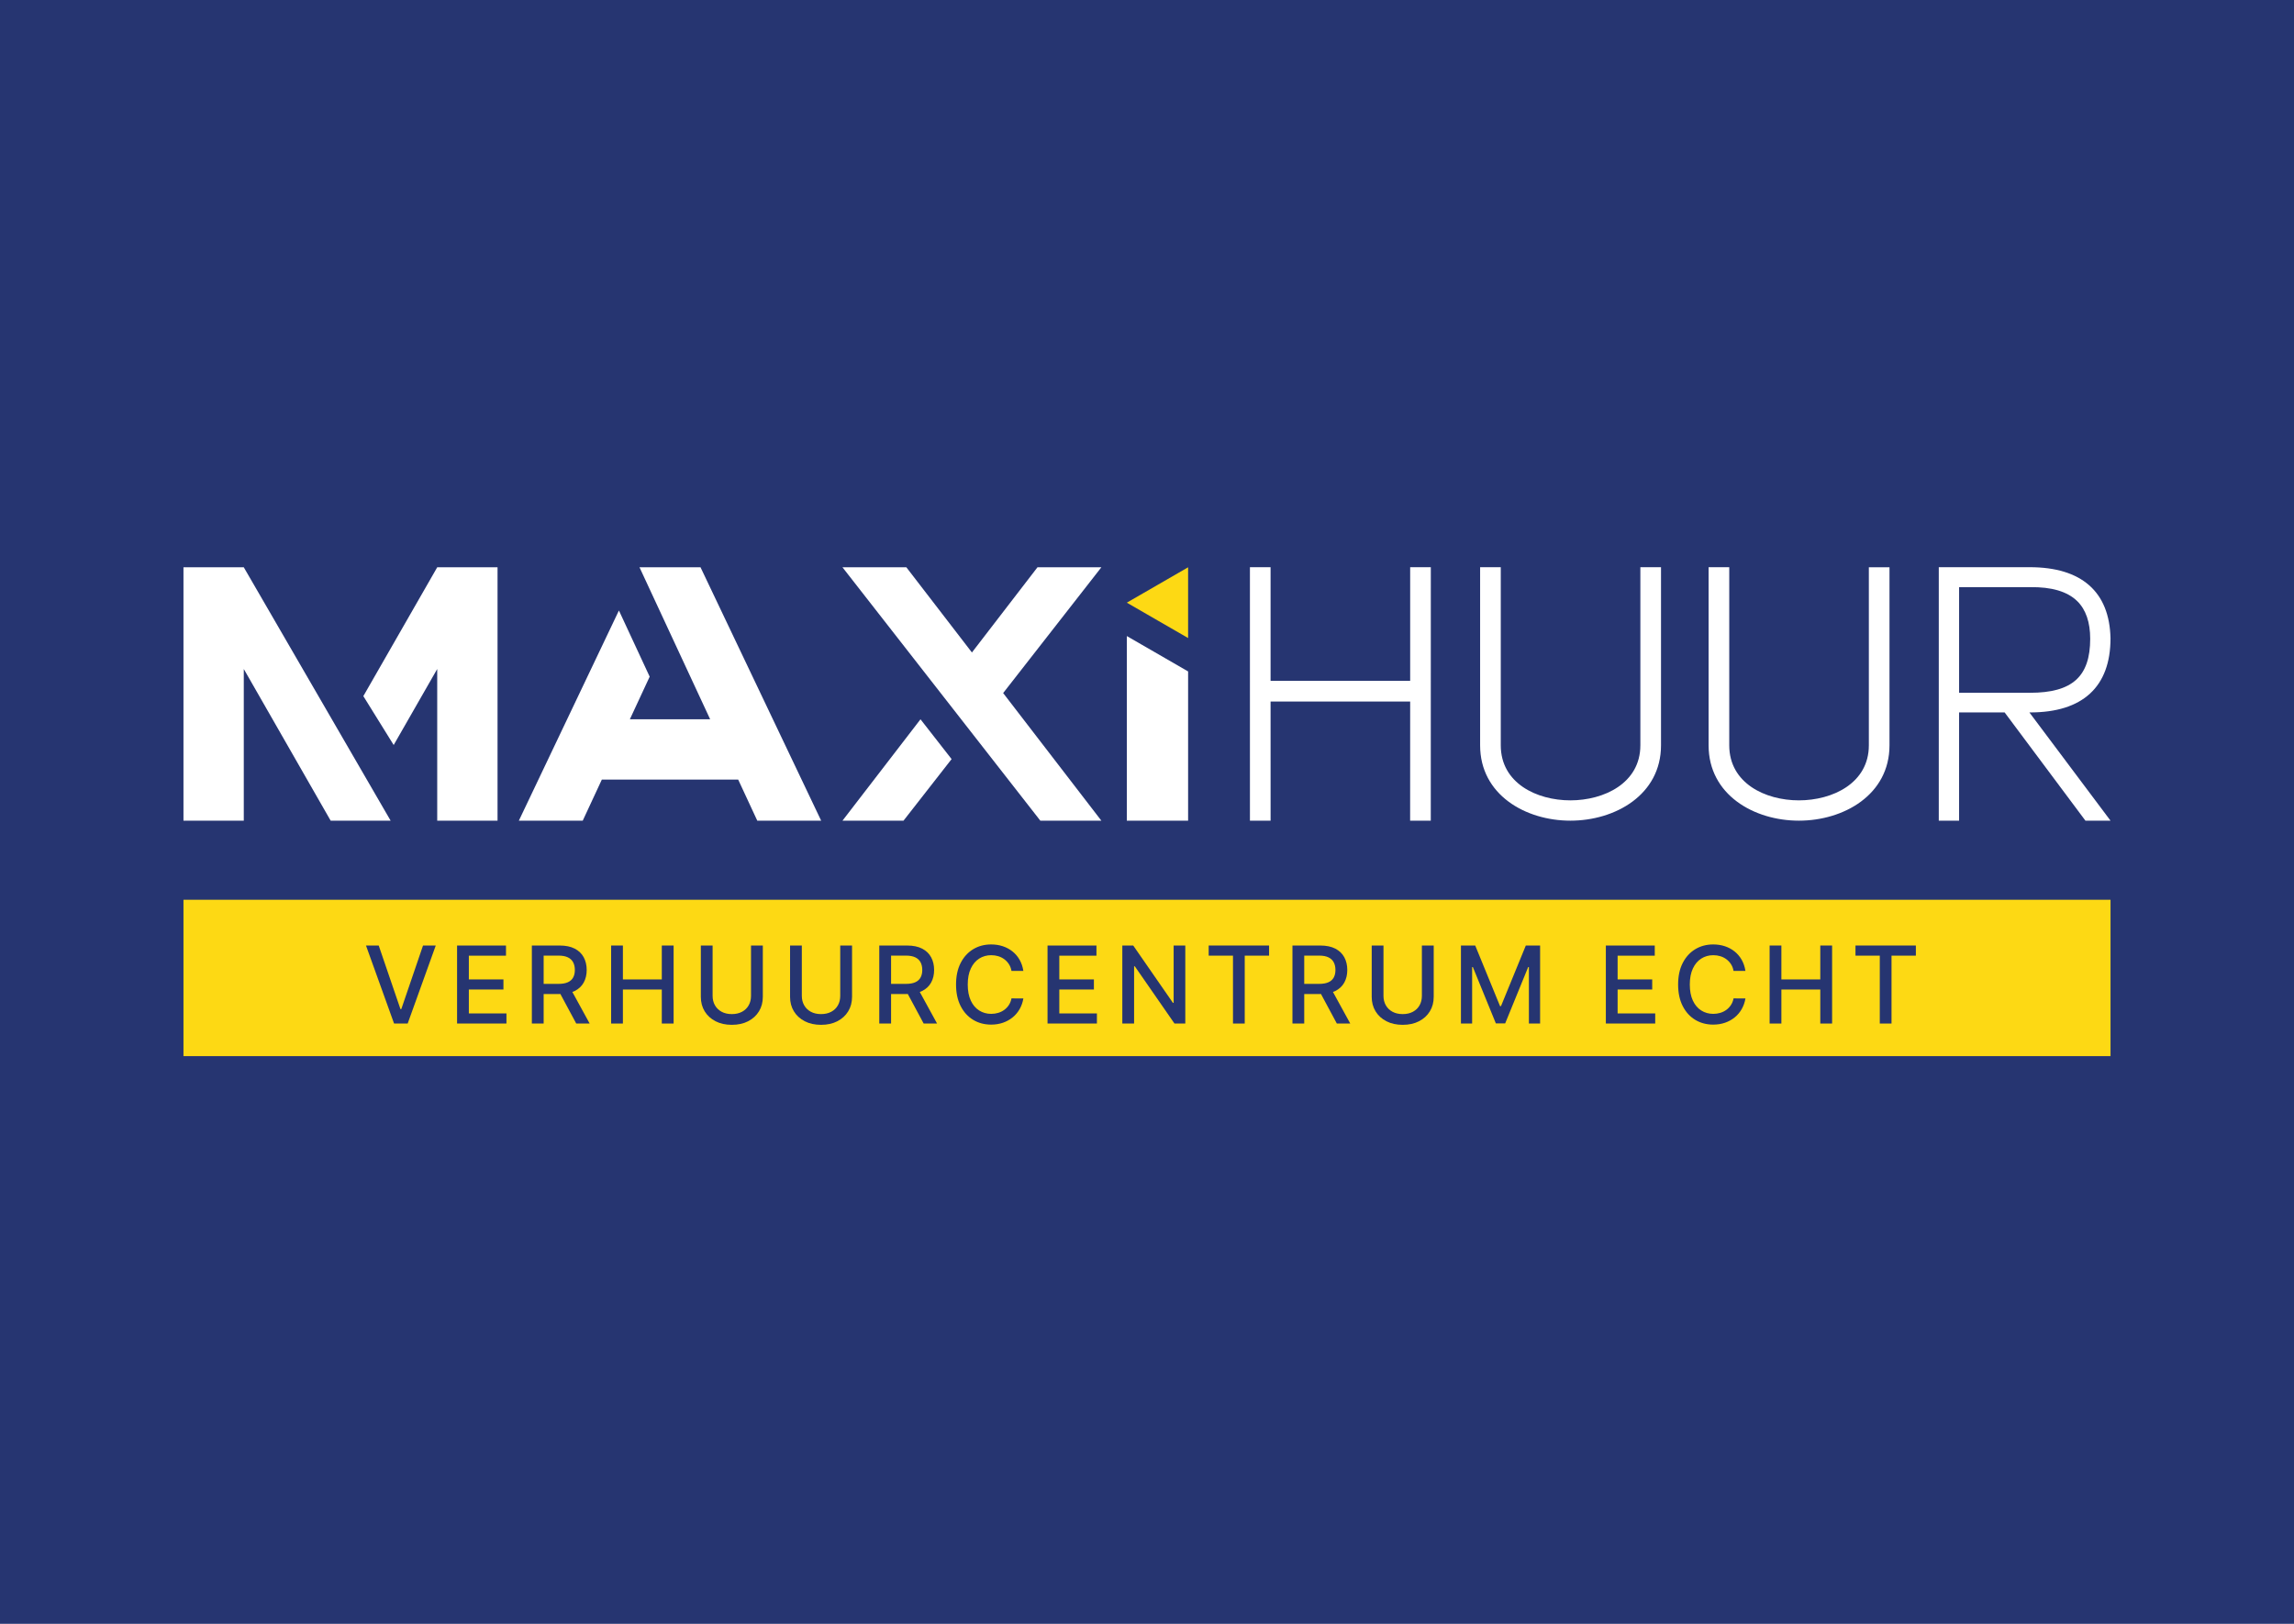 <?xml version="1.0" encoding="UTF-8"?>
<svg xmlns="http://www.w3.org/2000/svg" id="Laag_1" version="1.1" viewBox="0 0 3367.56 2383.94">
  <defs>
    <style>
      .st0 {
        fill: #fff;
      }

      .st1 {
        fill: #263571;
      }

      .st2 {
        fill: #fdd914;
      }
    </style>
  </defs>
  <rect class="st1" y="0" width="3367.56" height="2383.94"></rect>
  <g>
    <g>
      <rect class="st2" x="269.33" y="1320.97" width="2828.89" height="229.56"></rect>
      <g>
        <path class="st1" d="M555.95,1388.14l31.88,93.29h1.29l31.88-93.29h18.68l-41.22,114.54h-19.97l-41.22-114.54h18.68Z"></path>
        <path class="st1" d="M670.98,1502.68v-114.54h71.81v14.88h-54.53v34.9h50.78v14.82h-50.78v35.07h55.2v14.88h-72.49Z"></path>
        <path class="st1" d="M780.76,1502.68v-114.54h40.83c8.87,0,16.25,1.53,22.12,4.58,5.87,3.06,10.26,7.28,13.17,12.67,2.91,5.39,4.37,11.61,4.37,18.65s-1.46,13.17-4.39,18.49c-2.93,5.31-7.33,9.44-13.2,12.38-5.87,2.95-13.25,4.42-22.12,4.42h-30.93v-14.88h29.36c5.6,0,10.15-.8,13.68-2.41,3.52-1.6,6.1-3.93,7.75-6.99,1.64-3.06,2.46-6.73,2.46-11.02s-.83-8.07-2.49-11.24c-1.66-3.17-4.25-5.6-7.77-7.3-3.53-1.7-8.14-2.55-13.84-2.55h-21.7v99.72h-17.28ZM837.3,1451l28.3,51.68h-19.69l-27.74-51.68h19.13Z"></path>
        <path class="st1" d="M897.13,1502.68v-114.54h17.28v49.78h57.11v-49.78h17.34v114.54h-17.34v-49.94h-57.11v49.94h-17.28Z"></path>
        <path class="st1" d="M1102.48,1388.14h17.34v75.34c0,8.02-1.88,15.11-5.65,21.28-3.77,6.17-9.06,11.02-15.88,14.54-6.82,3.53-14.82,5.28-23.99,5.28s-17.12-1.76-23.94-5.28c-6.82-3.53-12.12-8.37-15.89-14.54s-5.65-13.26-5.65-21.28v-75.34h17.28v73.94c0,5.18,1.15,9.79,3.44,13.81,2.29,4.03,5.55,7.19,9.76,9.48,4.21,2.29,9.21,3.44,14.99,3.44s10.84-1.14,15.07-3.44c4.23-2.29,7.48-5.45,9.73-9.48,2.26-4.02,3.38-8.63,3.38-13.81v-73.94Z"></path>
        <path class="st1" d="M1233.46,1388.14h17.34v75.34c0,8.02-1.88,15.11-5.65,21.28-3.77,6.17-9.06,11.02-15.88,14.54-6.82,3.53-14.82,5.28-23.99,5.28s-17.12-1.76-23.94-5.28c-6.82-3.53-12.12-8.37-15.89-14.54s-5.65-13.26-5.65-21.28v-75.34h17.28v73.94c0,5.18,1.15,9.79,3.44,13.81,2.29,4.03,5.55,7.19,9.76,9.48,4.21,2.29,9.21,3.44,14.99,3.44s10.84-1.14,15.07-3.44c4.23-2.29,7.48-5.45,9.73-9.48,2.26-4.02,3.38-8.63,3.38-13.81v-73.94Z"></path>
        <path class="st1" d="M1290.77,1502.68v-114.54h40.83c8.87,0,16.25,1.53,22.12,4.58,5.87,3.06,10.26,7.28,13.17,12.67,2.91,5.39,4.37,11.61,4.37,18.65s-1.46,13.17-4.39,18.49c-2.93,5.31-7.33,9.44-13.2,12.38-5.87,2.95-13.25,4.42-22.12,4.42h-30.93v-14.88h29.36c5.6,0,10.15-.8,13.68-2.41,3.52-1.6,6.1-3.93,7.75-6.99,1.64-3.06,2.46-6.73,2.46-11.02s-.83-8.07-2.49-11.24c-1.66-3.17-4.25-5.6-7.77-7.3-3.53-1.7-8.14-2.55-13.84-2.55h-21.7v99.72h-17.28ZM1347.31,1451l28.3,51.68h-19.69l-27.74-51.68h19.13Z"></path>
        <path class="st1" d="M1502.28,1425.38h-17.45c-.67-3.73-1.92-7.01-3.75-9.84-1.83-2.83-4.06-5.24-6.71-7.21-2.65-1.98-5.6-3.47-8.86-4.48-3.26-1-6.72-1.51-10.38-1.51-6.6,0-12.5,1.66-17.7,4.98-5.2,3.32-9.3,8.18-12.3,14.6-3,6.41-4.5,14.24-4.5,23.49s1.5,17.19,4.5,23.6c3,6.42,7.11,11.26,12.33,14.54,5.22,3.28,11.09,4.92,17.62,4.92,3.61,0,7.05-.49,10.32-1.48,3.26-.99,6.22-2.45,8.87-4.39,2.65-1.94,4.89-4.31,6.74-7.13,1.85-2.81,3.12-6.05,3.83-9.7l17.45.06c-.93,5.63-2.73,10.8-5.4,15.52-2.67,4.72-6.08,8.78-10.24,12.19-4.16,3.41-8.9,6.05-14.23,7.91s-11.15,2.8-17.45,2.8c-9.92,0-18.76-2.36-26.51-7.08-7.75-4.72-13.86-11.48-18.32-20.28-4.46-8.8-6.68-19.29-6.68-31.49s2.24-22.74,6.71-31.52c4.47-8.78,10.59-15.53,18.34-20.25,7.75-4.71,16.57-7.08,26.45-7.08,6.08,0,11.75.87,17.03,2.6,5.28,1.73,10.02,4.27,14.23,7.6,4.21,3.34,7.7,7.4,10.46,12.19s4.62,10.26,5.59,16.41Z"></path>
        <path class="st1" d="M1537.77,1502.68v-114.54h71.81v14.88h-54.53v34.9h50.78v14.82h-50.78v35.07h55.2v14.88h-72.49Z"></path>
        <path class="st1" d="M1740,1388.14v114.54h-15.88l-58.23-84.01h-1.06v84.01h-17.28v-114.54h16l58.28,84.12h1.06v-84.12h17.11Z"></path>
        <path class="st1" d="M1774.33,1403.01v-14.88h88.65v14.88h-35.74v99.67h-17.23v-99.67h-35.68Z"></path>
        <path class="st1" d="M1897.3,1502.68v-114.54h40.83c8.87,0,16.25,1.53,22.12,4.58,5.87,3.06,10.26,7.28,13.17,12.67,2.91,5.39,4.37,11.61,4.37,18.65s-1.46,13.17-4.39,18.49c-2.93,5.31-7.33,9.44-13.2,12.38-5.87,2.95-13.25,4.42-22.12,4.42h-30.93v-14.88h29.36c5.6,0,10.15-.8,13.68-2.41,3.53-1.6,6.1-3.93,7.75-6.99,1.64-3.06,2.46-6.73,2.46-11.02s-.83-8.07-2.49-11.24c-1.66-3.17-4.25-5.6-7.78-7.3-3.53-1.7-8.14-2.55-13.84-2.55h-21.7v99.72h-17.28ZM1953.85,1451l28.3,51.68h-19.69l-27.74-51.68h19.13Z"></path>
        <path class="st1" d="M2087.33,1388.14h17.34v75.34c0,8.02-1.88,15.11-5.65,21.28s-9.06,11.02-15.89,14.54c-6.82,3.53-14.82,5.28-23.99,5.28s-17.12-1.76-23.94-5.28-12.12-8.37-15.89-14.54-5.65-13.26-5.65-21.28v-75.34h17.28v73.94c0,5.18,1.15,9.79,3.44,13.81,2.29,4.03,5.55,7.19,9.76,9.48,4.21,2.29,9.21,3.44,14.99,3.44s10.84-1.14,15.07-3.44c4.23-2.29,7.48-5.45,9.73-9.48,2.26-4.02,3.38-8.63,3.38-13.81v-73.94Z"></path>
        <path class="st1" d="M2144.64,1388.14h20.97l36.46,89.04h1.34l36.47-89.04h20.97v114.54h-16.45v-82.89h-1.06l-33.78,82.72h-13.65l-33.78-82.78h-1.06v82.95h-16.44v-114.54Z"></path>
        <path class="st1" d="M2357.36,1502.68v-114.54h71.81v14.88h-54.53v34.9h50.78v14.82h-50.78v35.07h55.2v14.88h-72.49Z"></path>
        <path class="st1" d="M2562.27,1425.38h-17.45c-.67-3.73-1.92-7.01-3.75-9.84-1.83-2.83-4.07-5.24-6.71-7.21-2.65-1.98-5.6-3.47-8.87-4.48-3.26-1-6.72-1.51-10.37-1.51-6.6,0-12.5,1.66-17.71,4.98-5.2,3.32-9.3,8.18-12.3,14.6-3,6.41-4.5,14.24-4.5,23.49s1.5,17.19,4.5,23.6c3,6.42,7.11,11.26,12.34,14.54,5.22,3.28,11.09,4.92,17.62,4.92,3.61,0,7.05-.49,10.32-1.48,3.26-.99,6.21-2.45,8.87-4.39,2.65-1.94,4.89-4.31,6.74-7.13,1.85-2.81,3.13-6.05,3.83-9.7l17.45.06c-.93,5.63-2.73,10.8-5.4,15.52s-6.08,8.78-10.24,12.19c-4.15,3.41-8.9,6.05-14.23,7.91-5.33,1.86-11.15,2.8-17.45,2.8-9.92,0-18.75-2.36-26.51-7.08-7.75-4.72-13.86-11.48-18.32-20.28-4.45-8.8-6.68-19.29-6.68-31.49s2.23-22.74,6.71-31.52c4.47-8.78,10.59-15.53,18.34-20.25,7.76-4.71,16.57-7.08,26.45-7.08,6.08,0,11.76.87,17.04,2.6,5.27,1.73,10.02,4.27,14.23,7.6,4.21,3.34,7.7,7.4,10.46,12.19,2.76,4.79,4.63,10.26,5.59,16.41Z"></path>
        <path class="st1" d="M2597.77,1502.68v-114.54h17.28v49.78h57.11v-49.78h17.34v114.54h-17.34v-49.94h-57.11v49.94h-17.28Z"></path>
        <path class="st1" d="M2723.82,1403.01v-14.88h88.65v14.88h-35.74v99.67h-17.23v-99.67h-35.68Z"></path>
      </g>
    </g>
    <polygon class="st2" points="1744.12 884.79 1744.12 936.72 1699.14 910.76 1654.17 884.79 1699.14 858.83 1744.12 832.86 1744.12 884.79"></polygon>
  </g>
  <g>
    <polygon class="st0" points="2070.11 999.59 1865.19 999.59 1865.19 832.71 1834.88 832.71 1834.9 1204.85 1865.21 1204.85 1865.19 1029.91 2070.11 1029.91 2070.05 1204.85 2100.36 1204.85 2100.42 832.71 2070.11 832.71 2070.11 999.59"></polygon>
    <path class="st0" d="M2408.02,1094.24c0,55.5-53.24,80.78-102.71,80.78s-102.2-25.28-102.2-80.78v-261.52h-30.32v261.52c0,72.61,66.67,110.6,132.52,110.6s133.03-37.99,133.03-110.6v-261.49h-30.31v261.49Z"></path>
    <path class="st0" d="M2743.44,1094.24c0,55.5-53.24,80.78-102.71,80.78s-102.21-25.28-102.21-80.78v-261.49h-30.32v261.49c0,72.61,66.67,110.6,132.53,110.6s133.02-37.99,133.02-110.6v-261.46h-30.31v261.46Z"></path>
    <path class="st0" d="M2979.15,1045.93h.98c77.25,0,118.07-37.55,118.07-108.79-1.42-68.32-42.42-104.43-118.57-104.43h-133.52v372.13h29.81v-158.91h66.86l118.61,158.92h36.83l-119.08-158.92ZM2875.93,1017.1v-155.08h104.36c31.45-.46,54.65,6.37,69.11,20.57,12.6,12.38,18.99,30.96,18.99,55.22,0,55.57-26.4,79.28-88.26,79.28h-104.2Z"></path>
    <polygon class="st0" points="1523 832.86 1426.77 957.92 1330.53 832.86 1236.75 832.86 1527.19 1204.84 1616.78 1204.84 1472.62 1017.5 1616.78 832.86 1523 832.86"></polygon>
    <polygon class="st0" points="1236.75 1204.84 1326.34 1204.84 1396.92 1114.45 1351.28 1056.01 1236.75 1204.84"></polygon>
    <polygon class="st0" points="1654.17 1204.84 1744.12 1204.84 1744.12 985.75 1654.17 933.82 1654.17 1204.84"></polygon>
    <polygon class="st0" points="938.78 832.86 1042.5 1056.01 924.63 1056.01 953.71 993.43 908.56 896.28 761.67 1204.84 855.45 1204.84 883.48 1144.55 1083.65 1144.55 1111.67 1204.84 1205.45 1204.84 1028.37 832.86 938.78 832.86"></polygon>
    <polygon class="st0" points="269.33 832.86 269.33 1204.84 357.87 1204.84 357.87 982.18 485.41 1204.84 573.43 1204.84 357.87 832.86 269.33 832.86"></polygon>
    <polygon class="st0" points="533.38 1021.99 577.92 1093.77 641.83 982.18 641.83 1204.84 730.38 1204.84 730.38 832.86 641.83 832.86 533.38 1021.99"></polygon>
  </g>
</svg>
